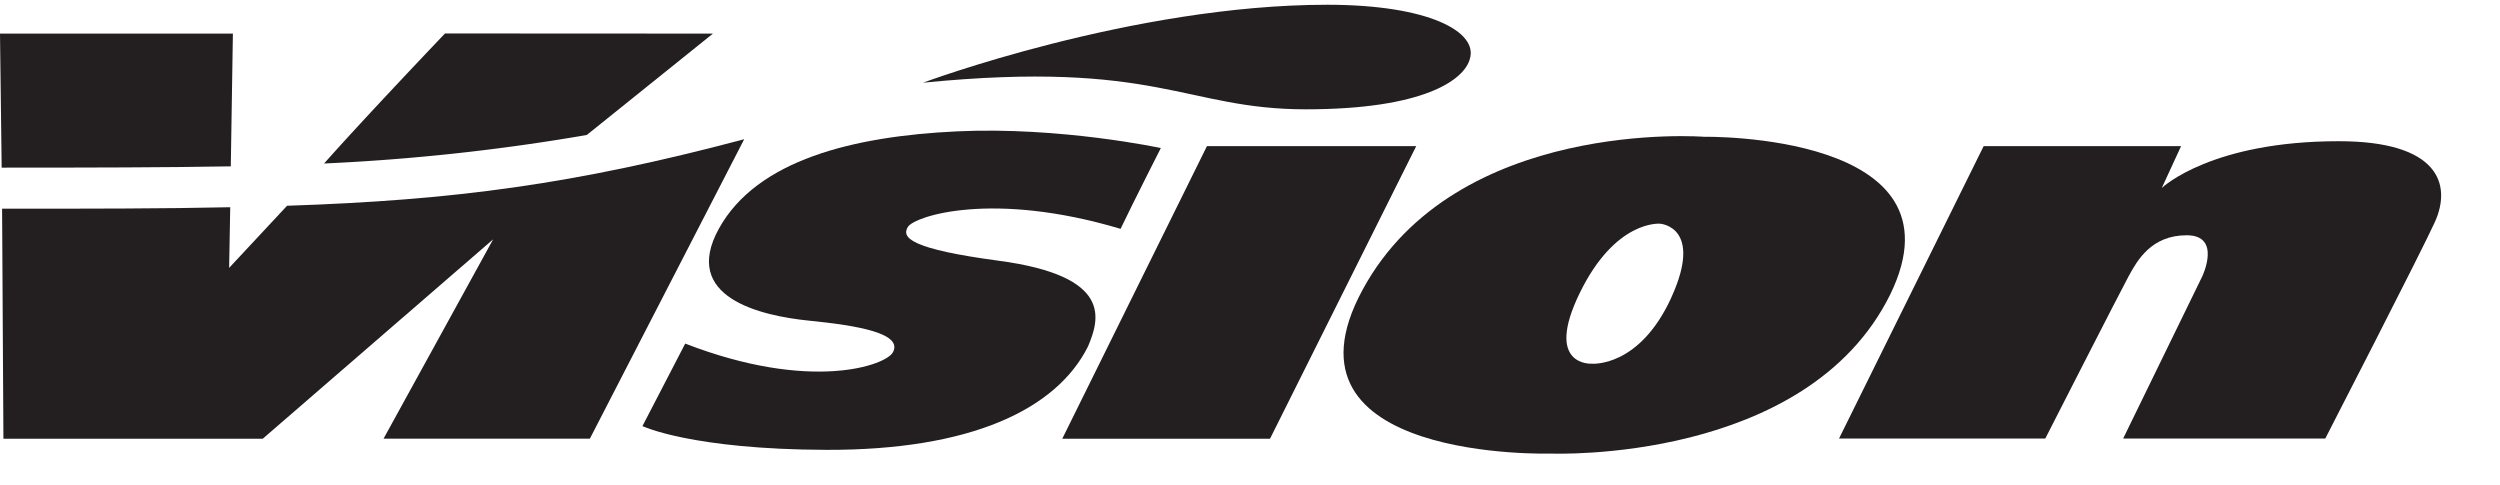 <?xml version="1.0" encoding="UTF-8"?> <svg xmlns="http://www.w3.org/2000/svg" id="Layer_1" data-name="Layer 1" viewBox="0 0 526 102"><defs><style>.cls-1{fill:#231f20;}</style></defs><title>sponsors-vision</title><path class="cls-1" d="M454.84,39.55c.31-.29,10.6-9.84,37.23-9.84,21.08,0,23.8,9.09,20.23,17-2.66,5.92-23.06,45.56-23.06,45.56H446.71l16.63-34.09s4.19-8.68-3.26-8.68-10.4,5.28-12.25,8.68-17.5,34.09-17.5,34.09h-43.4l30.43-61.52h41.54Z"></path><path class="cls-1" d="M358.55,28.78s55.74-.94,39.16,33.17C380.1,97.6,326.44,95.43,326.44,95.43S267,97.29,286.67,61,358.55,28.78,358.55,28.78Zm-6.89,33.78c6.78-14.88-2.36-15.49-2.36-15.49s-9.36-.93-16.92,14.57,2.52,14.88,2.52,14.88S344.89,77.44,351.67,62.56Z"></path><path class="cls-1" d="M279.26,1c21.41,0,31.74,5.7,30,11.39C308.06,16.84,299.55,23,274.73,23c-25.38,0-31.3-10.47-80.52-5.6C194.2,17.4,238.24,1,279.26,1Z"></path><polygon class="cls-1" points="297.97 30.75 267.21 92.31 223.5 92.31 253.94 30.75 297.97 30.75"></polygon><path class="cls-1" d="M244.24,31.15s-5.68,11.17-8.47,17c-27-8.06-43.3-2.69-44.74-.42s.55,4.65,19.1,7.13c24.2,3.23,21.16,12.38,18.78,18.05-6.7,13.34-24.85,21.82-55,21.74-28.51-.09-38.74-5-38.74-5l9-17.36c26.4,10.23,42.17,4.61,43.69,1.85,2.18-4-7.33-5.64-17.6-6.67s-27-4.91-19-19.37,28.29-19.43,50.06-20.46S244.24,31.15,244.24,31.15Z"></path><path class="cls-1" d="M156.58,29.29l-32.47,63H80.7l23.06-41.94L55.28,92.31H.72L.44,43.91c18.35,0,34,0,48-.31l-.23,12.76L60.4,43.29C95.38,42.13,120.79,38.8,156.58,29.29Z"></path><path class="cls-1" d="M150,7.07,123.46,28.4a442.47,442.47,0,0,1-55.27,6c8.6-9.71,25.44-27.36,25.44-27.36Z"></path><path class="cls-1" d="M49,7.07,48.56,35c-13.9.24-29.62.27-48.21.27L0,7.07Z"></path></svg> 